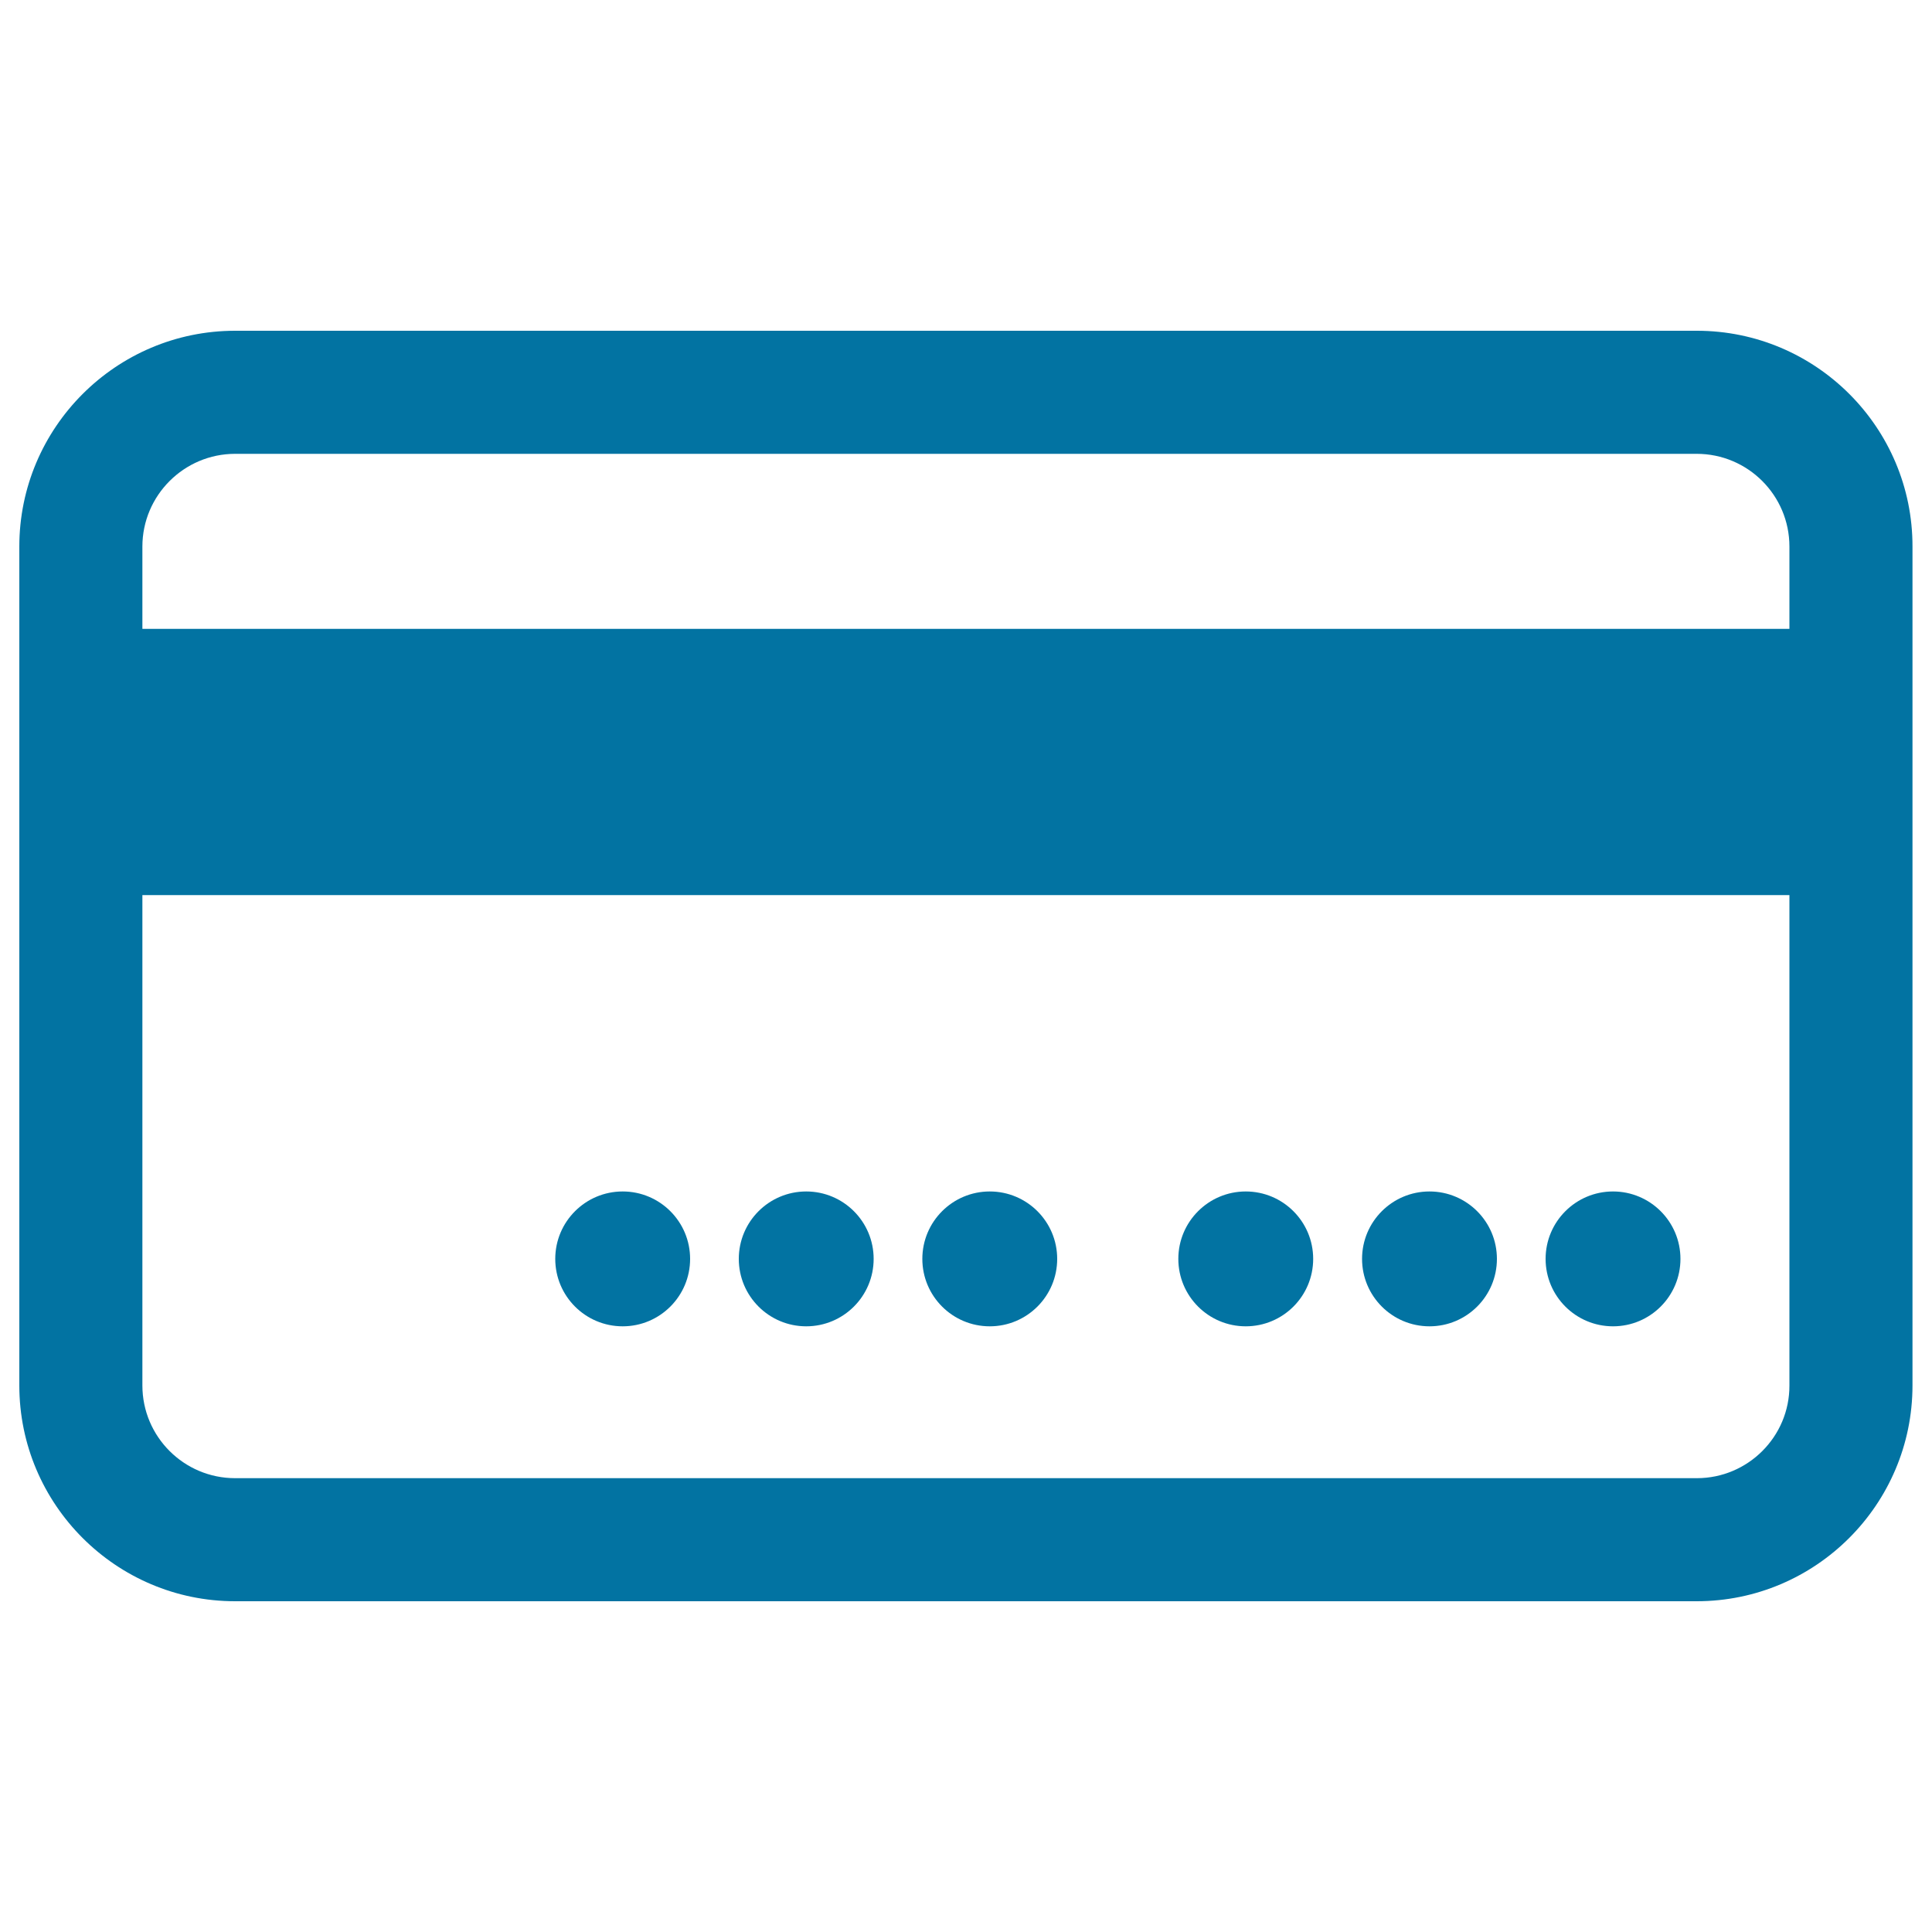 <svg xmlns="http://www.w3.org/2000/svg" viewBox="0 0 1000 1000" style="fill:#0273a2">
<title>Credit Card Back Side SVG icon</title>
<g><path d="M878.3,171.2H121.7C60.1,171.2,10,221.3,10,282.9v434.2c0,61.6,50.1,111.7,111.7,111.7h756.5c61.6,0,111.7-50.1,111.7-111.7V282.9C990,221.3,939.9,171.2,878.3,171.2z M121.7,234.9h756.5c26.5,0,48,21.5,48,48v42.6H73.7v-42.6C73.7,256.4,95.3,234.9,121.7,234.9z M878.3,765.1H121.7c-26.5,0-48-21.5-48-48V463.3h852.5v253.8C926.3,743.6,904.7,765.1,878.3,765.1z"/><circle cx="834.9" cy="651.6" r="34.9"/><circle cx="739.9" cy="651.6" r="34.9"/><circle cx="644.8" cy="651.6" r="34.9"/><circle cx="417.3" cy="651.6" r="34.9"/><circle cx="322.3" cy="651.6" r="34.9"/><circle cx="512.3" cy="651.6" r="34.9"/></g>
</svg>
